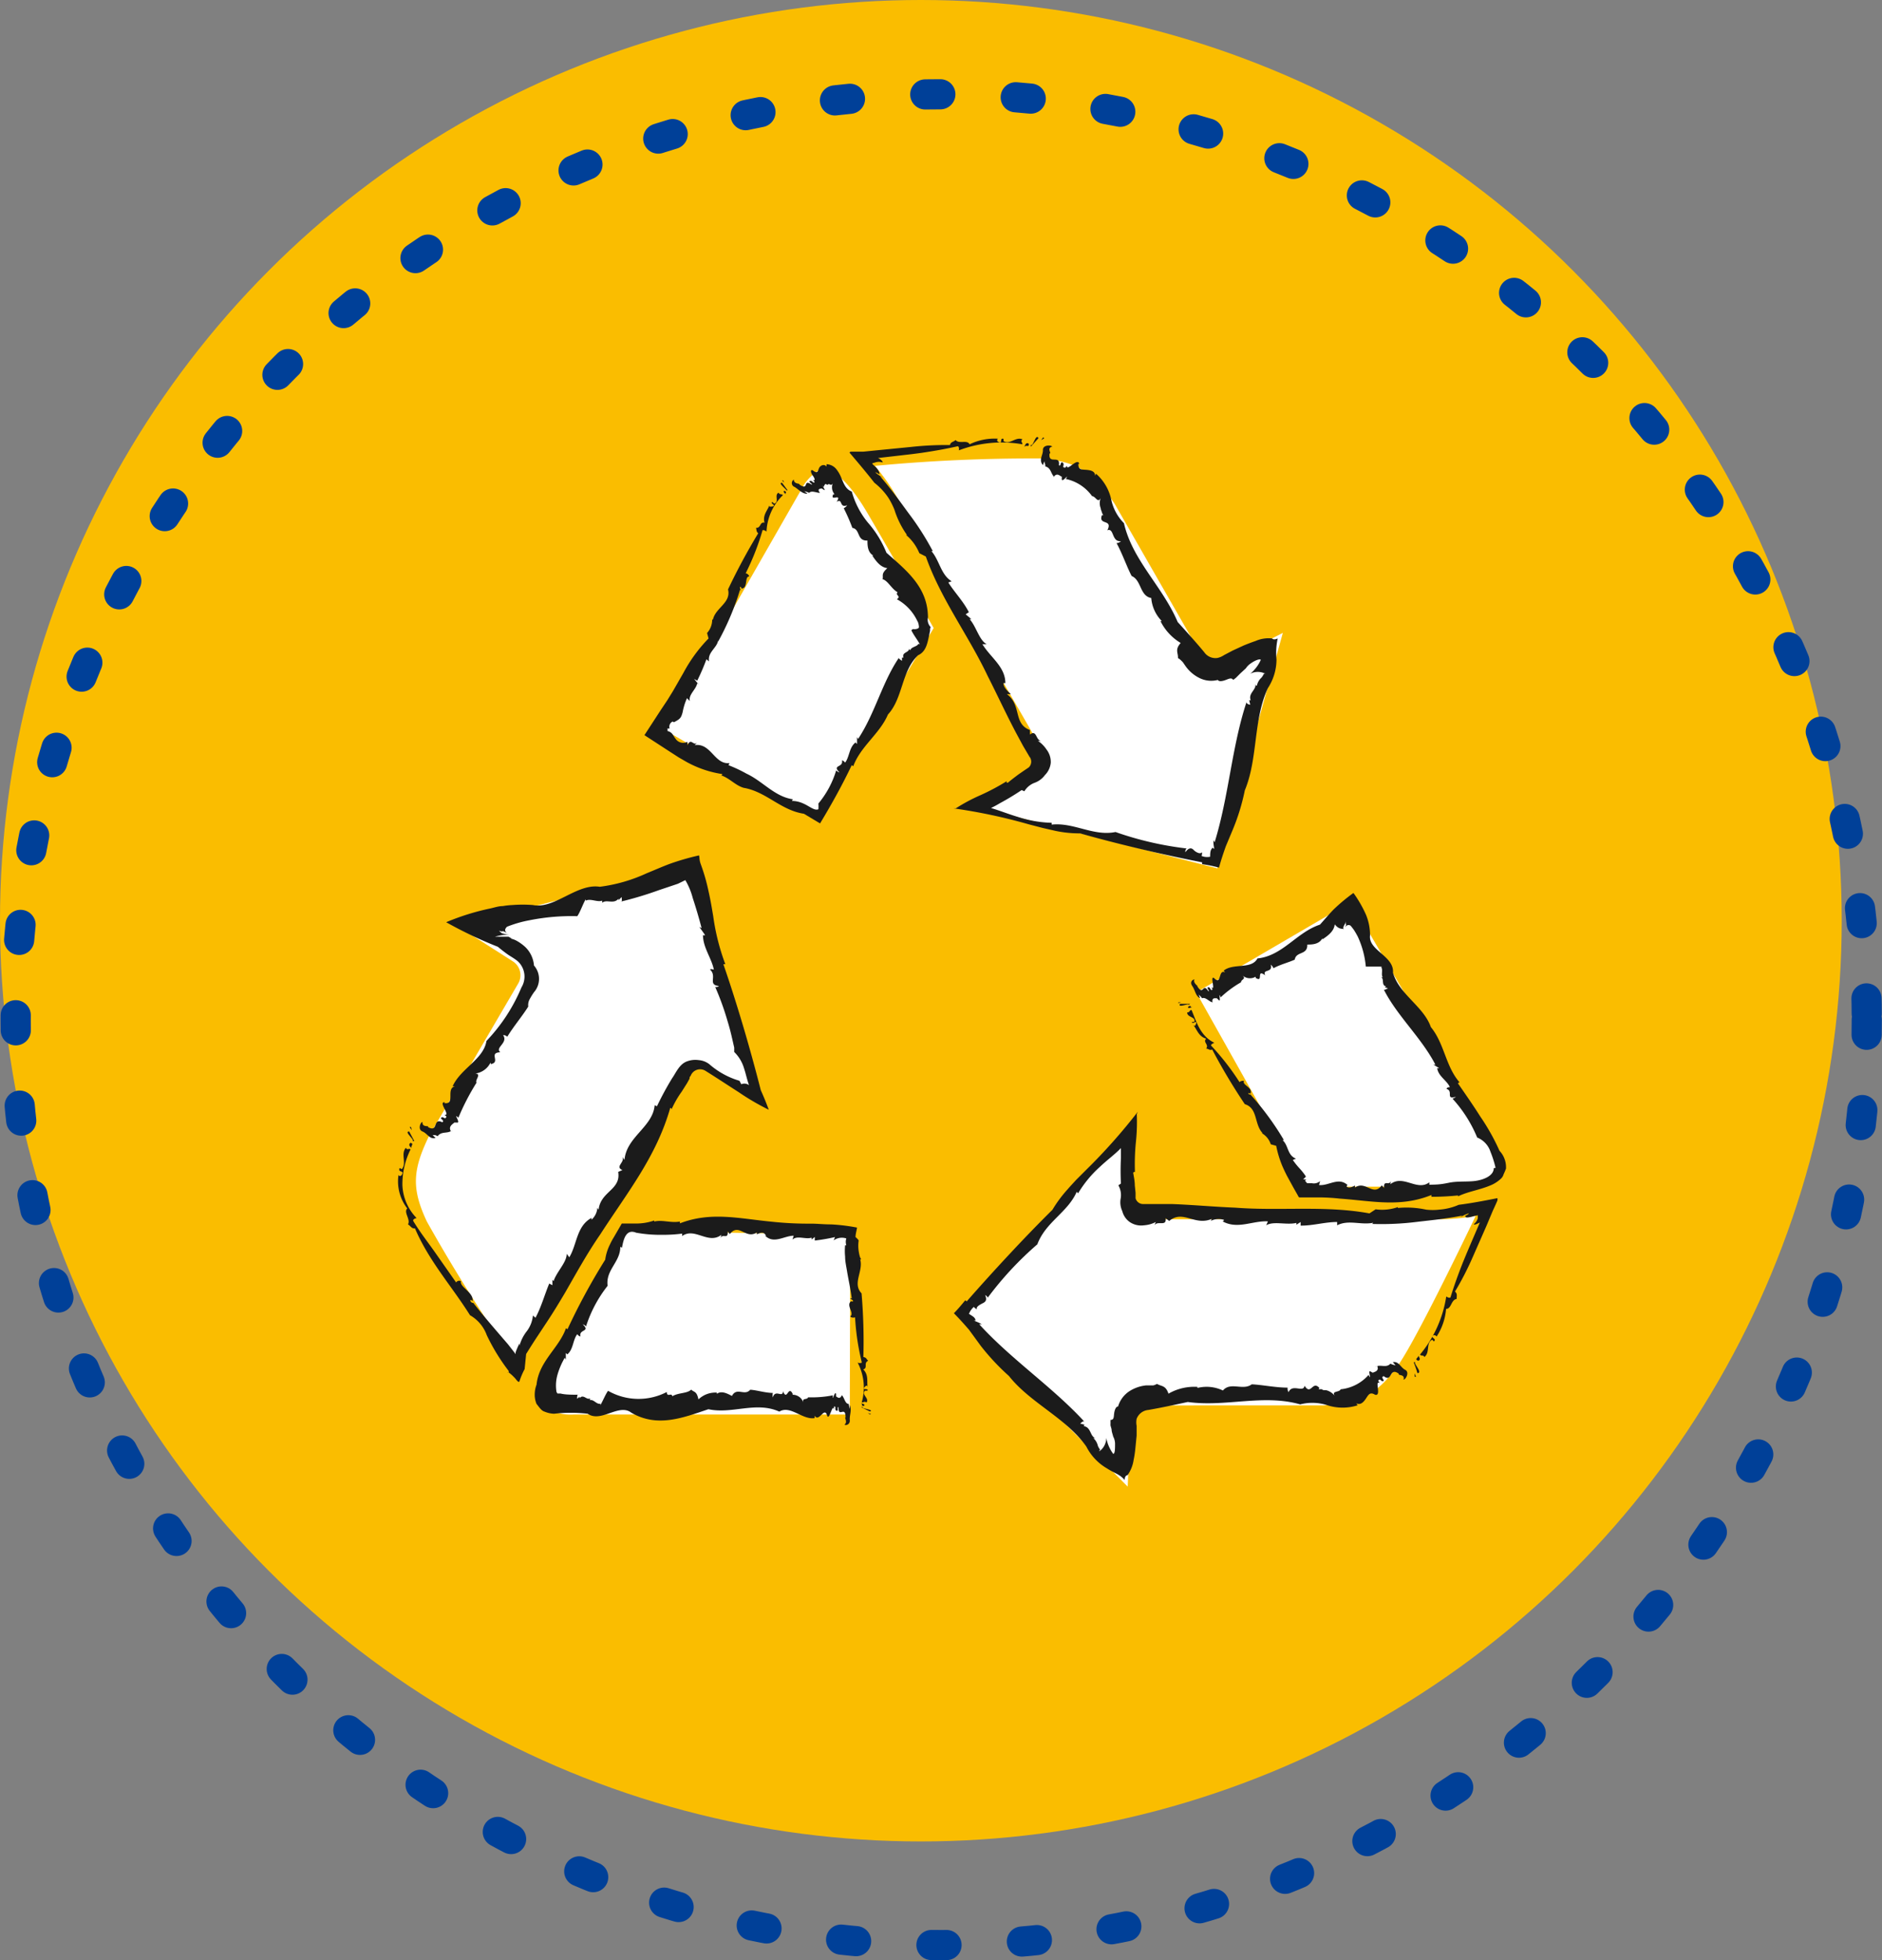 <?xml version="1.0" encoding="UTF-8"?> <svg xmlns="http://www.w3.org/2000/svg" viewBox="0 0 124.73 129.93"><rect x="0" y="0" width="124.73" height="129.93" fill="#808080" stroke="none"/><defs><style>.cls-1{fill:#fabd00;}.cls-2{fill:none;stroke:#004098;stroke-linecap:round;stroke-linejoin:round;stroke-width:2px;stroke-dasharray:1 5;}.cls-3{fill:#fff;}.cls-4{fill:#1b1b1b;}</style></defs><g id="レイヤー_2" data-name="レイヤー 2"><g id="ページデザイン"><circle class="cls-1" cx="61.03" cy="61.03" r="61.03"></circle><circle class="cls-2" cx="62.38" cy="67.59" r="61.34"></circle><path class="cls-3" d="M28.44,75.29l5.9-10.09A1.09,1.09,0,0,0,34,63.73L30.3,61.37l15.72-4,4.3,15.54-3.41-2.18a1.4,1.4,0,0,0-1.75.37c0,.08-2.61,4.46-5.17,8.84L40,80c-2,3.41-4,6.8-4.73,8.14a14.26,14.26,0,0,0-1.06,2.24,110.77,110.77,0,0,1-5.92-9.41C27.28,78.81,27.32,77.59,28.44,75.29Z"></path><polygon class="cls-4" points="27.24 74.7 27.15 74.71 27.29 74.92 27.24 74.7"></polygon><path class="cls-4" d="M27.32,75.64s.1,0,.14,0L27.12,75C26.72,75,27.58,75.61,27.32,75.64Z"></path><path class="cls-4" d="M27.21,75.75c-.2.13,0,.3.1.38C27.13,76,27.5,75.83,27.21,75.75Z"></path><path class="cls-4" d="M33.64,91l0-.05C33.61,91,33.63,91,33.64,91Z"></path><path class="cls-4" d="M35.49,87.35l-.17-.15a2.06,2.06,0,0,1-.43,1.07,2.7,2.7,0,0,0-.46.93v-.15a4,4,0,0,0-.26.6s0,.09,0,.11l-.07-.1-.14-.18-.29-.37-.68-.79c-.53-.62-1.08-1.26-1.61-1.94,0,0,.1,0,.14,0-.12,0-.3,0-.34-.15s.1,0,.14,0c.08-.56-.87-.92-.77-1.3a.23.23,0,0,0-.32.08l-1.4-2c-.47-.67-1-1.34-1.45-2.09,0-.1.1-.15.23-.18a3.32,3.32,0,0,1-.94-2.17,5.15,5.15,0,0,1,.54-2.38c-.13-.11-.21.09-.31-.11-.37.43.08,1-.27,1.42l-.14-.08c-.15.35.35.11.13.47-.14.14-.19,0-.21,0a2.93,2.93,0,0,0,.58,2.21c-.26.27.24.72.05,1.06.19.11.23.29.46.26.94,2.19,2.44,3.83,3.65,5.76a2.5,2.5,0,0,1,1.11,1.32,13.11,13.11,0,0,0,1.45,2.37.28.28,0,0,1,0,.1,2.51,2.51,0,0,1,.36.32c.12.1.26.37.35.29a5.06,5.06,0,0,1,.35-.83l.1-1c.23-.37.48-.77.76-1.19l.66-1c.41-.62.79-1.25,1.17-1.89.74-1.29,1.46-2.6,2.31-3.83,1.8-2.79,3.72-5.15,4.65-8.4,0,0,.1,0,.08.11a6.57,6.57,0,0,1,.68-1.19l.36-.57.16-.29c0-.06,0-.12.07-.18l0,0a.67.67,0,0,1,1-.33c.66.41,1.46.94,2.18,1.4a16.19,16.19,0,0,0,2,1.17c-.16-.44-.34-.88-.53-1.3-.34-1.35-.83-3.11-1.2-4.35s-.83-2.71-1.28-4l.13,0a14.74,14.74,0,0,1-.8-3.17c-.09-.54-.18-1.08-.3-1.61-.06-.28-.11-.5-.2-.83s-.2-.67-.32-1-.07-.4-.12-.6a16.46,16.46,0,0,0-1.94.56c-.51.19-1,.41-1.52.62a10.59,10.59,0,0,1-3.12.9c-1.52-.24-3,1.5-4.43,1.21a8.71,8.71,0,0,0-1.35,0,5,5,0,0,0-.65.07c-.28,0-.56.1-.84.16a16,16,0,0,0-2.91.91A28.24,28.24,0,0,0,33,62.76c.15.13.38.31.6.47s.5.3.73.5a1.38,1.38,0,0,1,.23,1.72A11.62,11.62,0,0,1,32.24,69c-.19,1.22-1.7,1.81-2.24,3l.16,0c-.64.16.05,1.22-.7,1.12v-.06c-.43,0,.44.91,0,.83l.13.12c-.11.28-.19-.07-.37.09,0,.09.26.19.09.29-.65-.33-.23.71-.94.32.08-.14-.4.06-.37-.34-.12,0-.34.49,0,.63s.47.54.87.43l-.2-.19c.28,0,.15,0,.34.07.23-.32.59-.17.87-.33l0,0c-.18-.32.12-.46.23-.57l.16,0c.32.07-.29-.7.11-.32a15.55,15.55,0,0,1,1.2-2.32c-.11-.21.36-.58-.08-.61a1.31,1.31,0,0,0,1-.71s.07.06,0,.09c.74-.12-.17-.76.66-.79-.39-.31.55-.62.18-1.14a.4.4,0,0,1,.28.11c.42-.69,1-1.37,1.39-2a.81.81,0,0,1,.07-.44,4.55,4.55,0,0,1,.31-.51,1.34,1.34,0,0,0,0-1.77,1.92,1.92,0,0,0-.55-1.2,3,3,0,0,0-.58-.43,1.47,1.47,0,0,0-.43-.16l.09,0-.22-.12c-.09,0,0,0-.08,0l-.13,0-.69,0a3.49,3.49,0,0,1,1-.14,1.77,1.77,0,0,1-.54-.09,1.66,1.66,0,0,1-.19-.17c.45.16,0-.11.53.15-.2-.14-.12-.29,0-.41A7.85,7.85,0,0,1,35.09,61a14.15,14.15,0,0,1,3.17-.27l0,0c.19-.27.37-.8.56-1.13,0,0,0,.09,0,.1.33-.16.76.12,1.09,0,0,.07,0,.07,0,.14.29-.25.76.12,1.08-.27l0,.1.21-.21c0,.13.06.32-.08.31A23.94,23.94,0,0,0,43.68,59l1.25-.42.49-.24a4.54,4.54,0,0,1,.49,1.18c.22.67.42,1.35.59,2l-.15-.08.38.54a.13.13,0,0,1-.14,0c0,.83.57,1.53.72,2.29-.06,0-.21-.07-.25,0,.49.46-.19,1,.59,1.09a.27.27,0,0,1-.25.06,18.06,18.06,0,0,1,.82,2.27c.12.39.22.78.31,1.18l.13.57,0,.29a2.51,2.51,0,0,1,.65,1.08c.13.39.18.69.33,1.12a.51.51,0,0,0-.51-.06l-.12-.23a5.31,5.31,0,0,1-2-1.1,1.31,1.31,0,0,0-.7-.27,1.57,1.57,0,0,0-.77.08c-.52.18-.75.78-1,1.13a20.14,20.14,0,0,0-1,1.85l-.15-.07c-.13,1.45-1.87,2.09-2,3.62l-.14-.2c.19.36-.52.65,0,.88l-.28.12c.2,1.2-1.16,1.27-1.3,2.51l-.08-.13a1.15,1.15,0,0,1-.39.79s0,0,0-.12c-1,.55-.95,1.75-1.47,2.61l-.17-.23c0,.57-.67,1.19-.87,1.81l-.08-.09,0,.36-.21-.11C36.08,85.86,35.87,86.64,35.49,87.35Z"></path><path class="cls-4" d="M31.26,86.22h0S31.28,86.23,31.26,86.22Z"></path><path class="cls-4" d="M30,74.94l-.1.06C29.91,75,29.93,75,30,74.94Z"></path><path class="cls-3" d="M56.32,93.76H38.05a3.19,3.19,0,0,1-1.87-.44L36,93c-.14-.38-.22-1.43,1.15-3.82.72-1.26,2.53-4.38,4.42-7.6l14.78.28Z"></path><polygon class="cls-4" points="57.66 93.76 57.73 93.73 57.52 93.66 57.66 93.76"></polygon><path class="cls-4" d="M57.2,93.27a.68.68,0,0,1-.14,0l.59.29C58,93.45,57,93.36,57.2,93.27Z"></path><path class="cls-4" d="M57.26,93.19c.13-.11-.14-.16-.24-.18C57.24,93.05,57,93.21,57.26,93.19Z"></path><path class="cls-4" d="M57.12,83.47a.08.08,0,0,0,0,0S57.14,83.48,57.12,83.47Z"></path><path class="cls-4" d="M55.34,82l-.09.22a.93.93,0,0,1,.84-.13.73.73,0,0,0,0,.45l-.08,0a3.86,3.86,0,0,0,0,.76c0,.31.07.61.12.92.1.61.24,1.22.32,1.84,0,0-.09,0-.11,0s.22.13.2.19a.12.12,0,0,1-.13,0c-.37.27.23.78-.05,1,0,.08.19.11.31.07a16.18,16.18,0,0,0,.45,3,.34.34,0,0,1-.28,0,3.54,3.54,0,0,1,.27,2.64c.15,0,.16-.09.32,0,.2-.29-.38-.52-.09-.78l.15,0c.09-.19-.38,0-.19-.23s.19,0,.2,0c-.06-.4.08-.81-.29-1.18.33-.09,0-.43.33-.57-.13-.11-.1-.21-.32-.25a37.44,37.44,0,0,0-.12-4.22c-.63-.66.13-1.46-.09-2.25h.07a.68.68,0,0,1-.1-.21,2.9,2.9,0,0,1-.07-.34,2.43,2.43,0,0,1,0-.71A1.11,1.11,0,0,0,56.7,82c0-.2.07-.41.1-.63a12.48,12.48,0,0,0-1.71-.21c-.52,0-.89-.05-1.35-.05a22.64,22.64,0,0,1-2.6-.13c-2.13-.2-4-.69-6.08.11,0-.06,0-.1,0-.12-.6.11-1.14-.13-1.7,0v-.07a3.62,3.62,0,0,1-1.09.2h-.72c-.11,0-.25,0-.34,0l-.18.31-.36.62a4.23,4.23,0,0,0-.25.47,3.26,3.26,0,0,0-.31,1,42,42,0,0,0-2.5,4.61l-.1-.07c-.46,1.32-1.79,2.18-1.95,3.74a1.83,1.83,0,0,0-.12.6,1.58,1.58,0,0,0,.12.68c.16.19.31.45.53.51a1.79,1.79,0,0,0,.63.14,9.76,9.76,0,0,1,2.23,0c.89.62,2.06-.71,2.89-.07,1.72,1,3.39.35,5.11-.23,1.58.34,3.16-.54,4.7.16.72-.45,1.53.56,2.34.43l0-.16c.29.48.65-.66.83,0l0,0c.15.35.35-.84.45-.42l0-.18c.19-.05,0,.2.17.27s0-.32.13-.22c0,.73.46-.15.47.66-.1,0,.16.31-.07.48.07.08.38,0,.35-.3s.15-.68,0-1l0,.26a1.4,1.4,0,0,1-.07-.33c-.25,0-.28-.42-.46-.58v0c-.12.31-.29.13-.38.08l0-.15c-.06-.31-.28.61-.21.08a7.27,7.27,0,0,1-1.64.13c-.08.2-.43,0-.31.37a.75.75,0,0,0-.72-.54s0-.09,0-.07c-.3-.58-.36.53-.64-.17,0,.49-.51-.16-.67.42a.66.66,0,0,1,0-.3c-.51,0-1.07-.19-1.5-.21-.37.44-.89-.2-1.21.41-.26-.13-.68-.38-1-.14l0-.08a1.62,1.62,0,0,0-1.22.45c-.12-.58-.3-.46-.48-.65-.27.27-.83.19-1.25.44-.06-.27-.35.11-.37-.28a4.07,4.07,0,0,1-3.89-.08v0c-.16.21-.35.68-.51.95,0,0,0-.1,0-.1-.23.08-.45-.3-.68-.23a.16.16,0,0,1,0-.13c-.21.17-.44-.31-.7,0v-.1l-.16.14c0-.12,0-.32.09-.27-.48,0-.87,0-1.19-.08-.06,0-.17,0-.2,0s0,.09,0,0a.35.35,0,0,1-.07-.12,2.6,2.6,0,0,1,.08-1.17A4.87,4.87,0,0,1,37.43,90l.07.12v-.43a.25.25,0,0,1,.09.09c.41-.31.38-1,.67-1.34,0,0,.12.16.21.14-.12-.49.69-.28.15-.8a.48.48,0,0,1,.22.14,8.5,8.5,0,0,1,1.43-2.69c-.14-1.06.85-1.57.84-2.59l.11.07c.1-.54.26-1.28.94-1a9.09,9.09,0,0,0,1.74.14,9.6,9.6,0,0,0,1.31-.08v.16c.84-.6,1.73.59,2.6-.08l-.06.22c.14-.34.52.13.48-.45l.14.18c.6-.77,1.06.38,1.79-.11l0,.13c.19-.1.42-.18.55,0s0,.06,0,.09c.58.57,1.26,0,1.89,0l-.08.26c.31-.3.86,0,1.27-.13l0,.12.21-.17v.24A12.5,12.5,0,0,0,55.34,82Z"></path><path class="cls-4" d="M56.45,86.19h0S56.44,86.18,56.45,86.19Z"></path><path class="cls-4" d="M55.65,92.63l.06.05C55.71,92.63,55.67,92.64,55.65,92.63Z"></path><path class="cls-3" d="M69.07,30.39c2.32.23,3.36.87,4.8,3l5.81,10.14a1.09,1.09,0,0,0,1.45.42l3.89-2L80.68,57.56l-15.61-4,3.59-1.87A1.39,1.39,0,0,0,69.21,50c0-.08-2.57-4.5-5.1-8.9l0-.06c-2-3.42-3.93-6.83-4.71-8.16a13.48,13.48,0,0,0-1.42-2A110.58,110.58,0,0,1,69.07,30.39Z"></path><polygon class="cls-4" points="69.2 29.06 69.15 28.98 69 29.17 69.2 29.06"></polygon><path class="cls-4" d="M68.32,29.47s0,.1,0,.14c.17-.19.33-.38.51-.57C68.64,28.69,68.45,29.7,68.32,29.47Z"></path><path class="cls-4" d="M68.18,29.41c-.18-.14-.26.14-.3.23C68,29.43,68.22,29.71,68.18,29.41Z"></path><path class="cls-4" d="M60,35.61l0,0A0,0,0,0,0,60,35.61Z"></path><path class="cls-4" d="M62.85,38.61l.22-.08c-.72-.44-.8-1.38-1.34-2h.09a18.36,18.36,0,0,0-1.58-2.48c-.59-.8-1.08-1.51-1.91-2.48a1.47,1.47,0,0,0,.22.1,2.29,2.29,0,0,1-.54-.36c.07,0,.2.08.26.12s0-.29-.33-.56c-.08-.08-.19-.16-.09-.17l.17-.05a.77.77,0,0,1,.46,0c.07,0-.06-.19-.29-.29l1.48-.17.78-.09.61-.08c.81-.12,1.62-.26,2.41-.44.08,0,.1.14.08.27a8,8,0,0,1,4.21-.4c0-.16-.15-.17,0-.33-.46-.19-.83.39-1.25.12l0-.15c-.3-.09,0,.38-.37.19-.12-.12,0-.19,0-.2a3.84,3.84,0,0,0-1.88.37c-.16-.32-.68,0-.93-.28-.15.14-.32.11-.37.33a21.28,21.28,0,0,0-2.62.13l-2.14.21-1,.1-.51,0-.25,0c-.07,0-.09,0-.14.06.57.67,1.16,1.37,1.65,2a4.31,4.31,0,0,1,.93,1,4.87,4.87,0,0,1,.4.79,5.93,5.93,0,0,0,.83,1.67l-.06,0a3.14,3.14,0,0,1,.88,1.21l.43.22c1,2.83,2.81,5.2,4.09,7.9.66,1.3,1.24,2.56,1.88,3.77l.48.89.26.44.13.22a.37.37,0,0,0,.06.09.53.53,0,0,1-.07.66l0,0-.1.07-.21.14-.39.27c-.25.19-.48.36-.69.54-.06,0-.14,0-.06-.11a15,15,0,0,1-1.74.93,11.66,11.66,0,0,0-1.65.88h-.17a36.77,36.77,0,0,1,5,1.06l.92.24.83.19a7.71,7.71,0,0,0,1.65.17c2.51.71,5.36,1.38,8.09,1.92v.12a9.23,9.23,0,0,1,1.12.23c.13-.48.28-.93.45-1.41L81.7,55a14.05,14.05,0,0,0,.8-2.61c.88-2.11.55-4.68,1.53-6.78a3.48,3.48,0,0,0,.57-1.89,4.52,4.52,0,0,1,.08-1.4c-.18.08-.29.08-.37,0a2.14,2.14,0,0,0-1.1.17c-.24.08-.5.18-.77.29l-.74.34-.57.3a1.28,1.28,0,0,1-.43.19.9.9,0,0,1-.89-.38c-.53-.64-1.16-1.34-1.76-2-1-2.36-3-4.09-3.56-6.55a3.15,3.15,0,0,1-.85-1.6,3.18,3.18,0,0,0-1-1.68l-.06.14c0-.34-.36-.38-.63-.4s-.5,0-.48-.39h.06c-.11-.46-.84.55-.82.12L70.6,31c-.28,0,0-.21-.17-.33s-.11.3-.25.16c.1-.72-.72,0-.62-.77.17,0-.23-.35.18-.46-.1-.11-.63-.12-.62.23s-.3.65,0,1l.09-.25c.07.27.06.14.07.34.37.08.36.47.57.67v0c.23-.29.42,0,.52,0v.16c0,.31.54-.46.27,0a2.87,2.87,0,0,1,1.74,1.14c.23,0,.38.5.57.12a.94.94,0,0,0,0,.68c0,.1.09.25.07.26a1.24,1.24,0,0,0,.1.2s-.08,0-.09,0c-.26.7.75.22.36,1,.46-.18.27.79.9.72A.44.44,0,0,1,74,36c.39.71.68,1.57,1,2.18.66.28.53,1.32,1.3,1.46A2.46,2.46,0,0,0,77,41.17h-.09a3.51,3.51,0,0,0,1.34,1.45c-.4.45-.16.64-.18,1a1,1,0,0,1,.21.16l.11.11.18.26a2.46,2.46,0,0,0,.92.79,1.74,1.74,0,0,0,1.22.13c.08.13.32.08.53,0s.39-.17.49,0l.18-.14.1-.1.19-.19.37-.34a1.15,1.15,0,0,1,.33-.33c.28-.2.6-.32.66-.23a2.58,2.58,0,0,1-.7.92l0,0a1.08,1.08,0,0,1,1,0s-.11,0-.1,0-.1.22-.2.3a1,1,0,0,0-.26.49c-.06,0-.06,0-.1-.1.07.38-.49.6-.31,1.07h-.1l.07.29c-.12,0-.31-.1-.23-.22-1,3-1.18,6.27-2.13,9.34l-.08-.14a2.24,2.24,0,0,0,.06.58.63.63,0,0,1-.11-.08c-.16.15-.16.31-.17.6a1,1,0,0,1-.56-.05c0-.06.06-.17,0-.25-.07.16-.39,0-.53-.15s-.32-.17-.55.15a.29.29,0,0,1,.08-.25,21.77,21.77,0,0,1-4.71-1.09c-1.46.3-2.76-.65-4.23-.49l0-.12a7.89,7.89,0,0,1-2.24-.39c-.69-.21-1.2-.42-1.78-.59.22-.11.41-.21.59-.32a16.7,16.7,0,0,0,1.44-.87l.18.08a1.34,1.34,0,0,1,.7-.57,1.46,1.46,0,0,0,.66-.5,1.35,1.35,0,0,0,.39-.82,1.36,1.36,0,0,0-.29-.89,2,2,0,0,0-.56-.56l.24,0c-.4,0-.3-.78-.77-.42l0-.3c-1.13-.42-.53-1.64-1.53-2.38H67c-.25-.21-.5-.47-.5-.73,0,0,.07,0,.13,0,0-1.09-1-1.71-1.52-2.58l.28,0c-.5-.27-.69-1.18-1.13-1.66l.12,0L64,40.72l.21-.14C63.85,39.86,63.28,39.29,62.85,38.61Z"></path><path class="cls-4" d="M58.27,31.46h0C58.32,31.49,58.3,31.48,58.27,31.46Z"></path><path class="cls-4" d="M69.9,31.65a.27.27,0,0,1-.08-.07C69.82,31.63,69.87,31.63,69.9,31.65Z"></path><path class="cls-3" d="M53.07,32.51a3.26,3.26,0,0,1,1.3-1.4l.38,0c.4.08,1.35.53,2.74,2.9.74,1.25,2.53,4.38,4.39,7.62l-7.6,12.68L44,48.36Z"></path><polygon class="cls-4" points="51.91 31.85 51.83 31.84 51.97 32 51.91 31.85"></polygon><path class="cls-4" d="M52.07,32.5s.09,0,.13,0L51.83,32C51.47,32,52.3,32.54,52.07,32.5Z"></path><path class="cls-4" d="M52,32.54c-.17,0,.05.21.12.28C51.92,32.67,52.25,32.67,52,32.54Z"></path><path class="cls-4" d="M47.26,41v0S47.24,41,47.26,41Z"></path><path class="cls-4" d="M46.82,43.7l.17.14c-.1-.61.51-.87.61-1.39l0,.07a18,18,0,0,0,1.45-3.44s.06.07.08.1-.13-.22-.08-.27.08.07.09.1c.45,0,.19-.8.51-.8,0-.08-.11-.19-.23-.21a16.66,16.66,0,0,0,1.12-2.86.32.32,0,0,1,.26.1,3.57,3.57,0,0,1,1.09-2.42c-.12-.11-.19,0-.29-.16-.31.15.08.64-.3.72l-.11-.11c-.18.12.31.23,0,.3s-.16-.11-.19-.09c-.14.37-.47.67-.33,1.17-.33-.08-.22.36-.57.34.06.15,0,.22.15.36a41.25,41.25,0,0,0-2,3.72c.22.89-.83,1.21-1,2a.1.1,0,0,1-.05,0,1.32,1.32,0,0,1-.34.89l.1.36a10,10,0,0,0-1.66,2.27l-.7,1.22-.37.6-.46.69-1.06,1.63,1.66,1.08.62.4.52.3a7.08,7.08,0,0,0,2.36.8s0,.09-.09.08c.58.19.94.66,1.5.83l0,0c1.5.25,2.46,1.49,4,1.72l1.07.64c.85-1.41,1.49-2.59,2.1-3.86l.1.07c.49-1.33,1.75-2.14,2.3-3.43,1-1.08.89-2.89,2-3.93.5-.22.61-.75.72-1.28l.07-.34,0-.15a.1.1,0,0,0,0-.14.68.68,0,0,1-.14-.58c0-2-1.39-3.1-2.75-4.3a7,7,0,0,0-1.23-2,5.63,5.63,0,0,1-1.07-2.06c-.39-.14-.52-.5-.69-.9a2.27,2.27,0,0,0-.33-.58.88.88,0,0,0-.65-.33l0,.16c-.16-.21-.44-.07-.51.13s-.11.35-.4.12v0c-.18-.09-.14.16,0,.35s.18.38,0,.27l.12.14c-.07.16-.16-.12-.31-.06s.24.22.1.24c-.6-.41-.12.44-.8,0,.06-.1-.36,0-.37-.33a.27.27,0,0,0,.06.49c.3.2.51.46.85.45l-.21-.17a1.43,1.43,0,0,1,.32.11c.15-.18.49,0,.71,0h0c-.2-.27,0-.27.12-.29l.13.08c.25.18-.31-.56,0-.16,0-.1.1-.2.11-.22a1.27,1.27,0,0,1,.15.06c.12-.17.23.19.38-.18a.71.71,0,0,0,.07.79s-.07.06-.07,0c-.26.56.61-.13.22.52.42-.28.15.44.7.22a.7.7,0,0,1-.23.2,12.23,12.23,0,0,1,.57,1.3c.55.1.27.87,1,.84,0,.29,0,.79.4,1h-.08c.24.34.52.77,1,.83-.44.39-.25.49-.32.73.37.11.58.63,1,.87-.2.19.27.25-.05.46a3.17,3.17,0,0,1,1.35,1.43.67.67,0,0,1,.1.3.29.29,0,0,1,0,.17.37.37,0,0,1-.22.08.2.2,0,0,1-.11,0h-.06l-.1.07,0,0c.1.25.41.65.56.93,0,0-.1,0-.08-.06-.05.23-.49.22-.55.46a.2.2,0,0,1-.08-.1c0,.27-.5.22-.37.59l-.1,0,0,.21c-.1-.06-.27-.17-.19-.22-1.12,1.63-1.6,3.72-2.72,5.4l-.07-.12v.45a.26.26,0,0,1-.09-.1c-.44.32-.4.95-.7,1.34,0,0-.12-.16-.21-.14.11.49-.69.27-.16.79a.39.39,0,0,1-.22-.14,6.21,6.21,0,0,1-1.18,2.2,2.38,2.38,0,0,1,0,.38c-.38.17-.84-.55-1.76-.55l.07-.11c-1.21-.17-2-1.2-3.08-1.7a9.27,9.27,0,0,0-1.19-.56l.07-.14c-1,.12-1.22-1.35-2.31-1.19l.16-.16c-.28.23-.39-.36-.64.17l0-.23a.61.61,0,0,1-.8-.22c-.17-.2-.17-.4-.53-.5a.24.24,0,0,0,0-.16h.15a.38.38,0,0,1,.19-.46s.06,0,.08.05c.46-.23.49-.32.59-.66a4,4,0,0,1,.29-.94l.19.19c-.11-.42.41-.76.49-1.18l.1.09L46,45l.21.12A14.68,14.68,0,0,0,46.82,43.7Z"></path><path class="cls-4" d="M49.19,39h0S49.19,39,49.19,39Z"></path><path class="cls-4" d="M54.35,32.61h-.07S54.33,32.62,54.35,32.61Z"></path><path class="cls-3" d="M79.28,65.78l10.27-6,9.22,15.77a3.14,3.14,0,0,1,.57,1.83c0,.11-.1.23-.16.34-.26.31-1.13.91-3.87.94-1.46,0-5.06,0-8.8,0Z"></path><polygon class="cls-4" points="78.12 66.43 78.07 66.49 78.28 66.45 78.12 66.43"></polygon><path class="cls-4" d="M78.76,66.63s.08-.06.11-.09l-.66,0C78,66.86,78.91,66.44,78.76,66.63Z"></path><path class="cls-4" d="M78.75,66.73c-.07.16.19.07.29,0C78.83,66.84,79,66.56,78.75,66.73Z"></path><path class="cls-4" d="M83.61,75.14s0,0,0,0S83.6,75.14,83.61,75.14Z"></path><path class="cls-4" d="M85.68,76.89l.21-.09c-.58-.22-.49-.88-.89-1.23h.09a18.86,18.86,0,0,0-2.2-3s.09,0,.12,0-.26,0-.27-.08.1,0,.13,0c.19-.41-.59-.57-.42-.85-.07,0-.22,0-.3.09a16.56,16.56,0,0,0-1.89-2.43c0-.07.11-.13.22-.18-.93-.45-1.17-1.36-1.51-2.17-.15,0-.1.16-.29.16,0,.35.59.27.47.63l-.15,0c0,.21.35-.16.27.11s-.17.07-.17.11c.25.32.34.74.84.89-.24.24.2.37,0,.66.17,0,.19.13.4.06a39.7,39.7,0,0,0,2.16,3.62c.88.27.61,1.33,1.18,1.92l-.06,0a1.3,1.3,0,0,1,.6.74l.36.1A6.81,6.81,0,0,0,85,77.32q.14.32.3.63l.41.75.26.46c.05.07.07.17.14.21h1.28a13,13,0,0,1,1.4.08c2.14.15,4,.6,6.08-.24,0,.06,0,.1,0,.12a17.14,17.14,0,0,0,1.76-.09v.06c.71-.34,1.46-.42,2.23-.76a2.24,2.24,0,0,0,.59-.39.62.62,0,0,0,.2-.31,3.89,3.89,0,0,0,.16-.38,1.59,1.59,0,0,0-.43-1.18A14.31,14.31,0,0,0,98.1,74c-.47-.75-1-1.5-1.48-2.2l.11-.06c-.93-1.07-1-2.57-1.9-3.66-.48-1.38-2.11-2.17-2.51-3.61C92.41,63.37,90.67,63,90.8,62a3.56,3.56,0,0,0-.27-1.37,8,8,0,0,0-.83-1.44,12,12,0,0,0-1.32,1.1c-.32.33-.6.67-.9,1-1.55.51-2.47,2.07-4.14,2.24-.4.75-1.61.29-2.24.81l.1.12c-.48-.26-.22.9-.73.38v0c-.31-.23.12.91-.18.59l.07.16c-.14.14-.12-.16-.28-.15s.14.29,0,.26c-.38-.61-.31.36-.73-.33.09,0-.3-.19-.19-.45-.09,0-.34.15-.14.44s.21.66.52.81l-.1-.25c.19.2.11.09.23.25.23-.1.45.22.69.27l0,0c-.06-.34.19-.26.29-.27l.11.11c.21.23-.06-.67.14-.17a7.08,7.08,0,0,1,1.35-1c0-.21.38-.2.08-.47a.74.74,0,0,0,.89.1s0,.09,0,.08c.55.35,0-.64.63-.17-.21-.45.53-.13.37-.71a.63.63,0,0,1,.18.24c.45-.25,1-.38,1.41-.57.09-.57.86-.28.83-1,.29,0,.79,0,1-.42v.08c.34-.23.77-.52.82-1,.36.45.58.19.6.39-.08-.26,0-.21.15-.59-.09.37.11,0-.07.41.11-.18.24-.19.36-.13l0,0,.08.09.15.2c.09.14.17.28.25.43a6,6,0,0,1,.54,2h0c.26,0,.76,0,1.08,0,0,0-.08.06-.09,0,.18.16,0,.54.13.7a.16.16,0,0,1-.12,0c.25.1,0,.54.34.61l-.08.06.21.07c-.12.06-.29.15-.29.06.89,1.77,2.49,3.19,3.43,5H95l.38.23a.22.22,0,0,1-.13,0c.07.54.64.81.84,1.26,0,0-.2,0-.22.12.48.14-.1.73.62.52a.46.46,0,0,1-.23.12,8.76,8.76,0,0,1,1.64,2.58,1.53,1.53,0,0,1,.88.94,7.36,7.36,0,0,1,.34,1.07L99,77.43c0,.52-.7.78-1.24.85s-1.16,0-1.74.12-.8.12-1.29.13l0-.16c-.82.62-1.73-.55-2.59.13l.06-.22c-.13.35-.52-.12-.47.47l-.15-.18c-.58.78-1.07-.35-1.78.15l0-.14c-.19.11-.41.2-.55.07,0,0,0-.06.06-.1-.6-.55-1.26.07-1.89,0l.07-.26a.63.63,0,0,1-.54.14l-.28,0c-.1,0-.11-.14-.19-.16l.09-.09h-.2l.18-.19a1.88,1.88,0,0,0-.16-.23,3.61,3.61,0,0,0-.25-.3A5.38,5.38,0,0,1,85.68,76.89Z"></path><path class="cls-4" d="M82.87,72.44h0S82.88,72.44,82.87,72.44Z"></path><path class="cls-4" d="M80.44,66.41h-.08S80.41,66.41,80.44,66.41Z"></path><path class="cls-3" d="M92.67,90.48c-1.36,1.91-2.43,2.49-5,2.68H76a1.1,1.1,0,0,0-1.09,1l-.17,4.38L63.31,87.06,74.55,75.5l-.16,4a1.39,1.39,0,0,0,1.2,1.32H85.87l9.46,0a14.71,14.71,0,0,0,2.47-.22C95.94,84.48,93.6,89.17,92.67,90.48Z"></path><polygon class="cls-4" points="93.76 91.26 93.85 91.26 93.75 91.03 93.76 91.26"></polygon><path class="cls-4" d="M93.83,90.29s-.09,0-.14,0c.09.24.18.47.25.73C94.35,91,93.57,90.29,93.83,90.29Z"></path><path class="cls-4" d="M94,90.2c.22-.09,0-.29,0-.37C94.06,90,93.67,90.08,94,90.2Z"></path><path class="cls-4" d="M92.63,80.05l.06,0A0,0,0,0,0,92.63,80.05Z"></path><path class="cls-4" d="M88.62,81l0,.22c.75-.39,1.59,0,2.39-.17l-.06.08A19,19,0,0,0,93.85,81c1-.12,1.84-.19,3.11-.43-.07,0-.14.11-.2.14a2,2,0,0,1,.58-.28c0,.06-.17.13-.23.16,0,.18.26.11.64,0,.11,0,.24-.08.19,0a1.36,1.36,0,0,1,0,.17.76.76,0,0,1-.26.38c0,.08.2,0,.4-.11l-.59,1.37-.31.73-.23.56c-.3.76-.58,1.53-.82,2.31-.08.05-.17,0-.28-.06a7.87,7.87,0,0,1-1.74,3.85c.11.12.22,0,.29.16.4-.31.08-.92.52-1.15l.11.12c.23-.22-.31-.23,0-.42.17,0,.16.12.19.08a3.92,3.92,0,0,0,.62-1.82c.36,0,.32-.6.7-.66,0-.21.06-.34-.11-.49a19.79,19.79,0,0,0,1.2-2.34l.88-2,.42-1,.21-.46.1-.23a.45.45,0,0,0,0-.16c-.86.17-1.75.34-2.56.44a3.9,3.9,0,0,1-1.29.32,3.76,3.76,0,0,1-.88,0,6.1,6.1,0,0,0-1.86-.11.06.06,0,0,1,0-.06,3.16,3.16,0,0,1-1.48.15l-.41.27c-2.93-.54-5.92-.15-8.89-.38-1.46-.06-2.84-.19-4.2-.24l-1,0h-.88a.52.52,0,0,1-.53-.38s0,0,0,0v-.13l0-.24-.05-.48c0-.31-.07-.6-.11-.86.06,0,.1-.11.12,0a14.7,14.7,0,0,1,.06-2,12.44,12.44,0,0,0,.06-1.87l.07-.16a37.54,37.54,0,0,1-3.42,3.85l-.67.67c-.19.21-.39.42-.57.63a8.6,8.6,0,0,0-1,1.35c-1.85,1.83-3.86,4-5.68,6.07l-.1-.07c-.25.31-.49.59-.75.86.35.35.66.7,1,1.09L65,89.21a15.3,15.3,0,0,0,1.87,2C68.28,93,70.68,94,72,95.89a3.48,3.48,0,0,0,1.36,1.44c.52.34.81.36,1.18.77,0-.2.07-.3.19-.32a2.32,2.32,0,0,0,.4-1q.08-.37.12-.81l.08-.81c0-.21,0-.48,0-.65a1.21,1.21,0,0,1,0-.46.91.91,0,0,1,.77-.59c.82-.14,1.74-.34,2.62-.53,2.51.35,5-.54,7.45.16a3.2,3.2,0,0,1,1.81.06,3.28,3.28,0,0,0,2,0l-.09-.13c.3.15.51-.12.66-.35s.26-.42.58-.22l0,0c.46.13-.06-1,.31-.77l-.1-.16c.17-.22.17.13.37,0,0-.08-.21-.25,0-.3.58.45.34-.64,1-.16-.1.14.42,0,.31.39.14,0,.42-.49.11-.65s-.42-.58-.82-.51l.18.21a1.12,1.12,0,0,1-.34-.11c-.25.28-.59.08-.87.16l0,0c.13.34-.18.38-.3.44l-.13-.07c-.26-.19.12.69-.15.22a2.85,2.85,0,0,1-1.85.95c-.08.22-.62.08-.39.44a1,1,0,0,0-.57-.38c-.1,0-.26,0-.26-.06a.93.93,0,0,0-.23,0s0-.09.06-.07c-.48-.57-.57.53-1-.17-.07.5-.81-.16-1.06.43a.44.44,0,0,1-.06-.3c-.8,0-1.7-.19-2.38-.22-.58.44-1.41-.19-1.91.41A2.51,2.51,0,0,0,79.36,92l0-.07a3.42,3.42,0,0,0-1.92.45c-.19-.58-.48-.47-.76-.65a.87.87,0,0,1-.24.1l-.16,0-.31,0a2.53,2.53,0,0,0-1.14.4,1.83,1.83,0,0,0-.73,1c-.15,0-.23.24-.26.46s0,.43-.24.43l0,.23a1.27,1.27,0,0,0,0,.14l.07.25c0,.16.07.32.11.49a1,1,0,0,1,.12.45c0,.34,0,.68-.12.69a2.54,2.54,0,0,1-.46-1.06v0a1.1,1.1,0,0,1-.46.89s0-.11.05-.08-.14-.2-.16-.33a1,1,0,0,0-.29-.47s0,0,.13,0c-.36-.12-.27-.72-.77-.79l.06-.09-.29-.08c.1-.09.24-.22.31-.09-2.11-2.31-4.86-4.14-7-6.49h.17a2.58,2.58,0,0,0-.54-.24l.12,0c0-.21-.19-.29-.43-.45a1.13,1.13,0,0,1,.32-.46s.12.14.21.15c-.1-.15.23-.32.39-.4s.3-.19.15-.54c0,0,.17.1.17.18a22.07,22.07,0,0,1,3.29-3.54C69.3,81,70.76,80.37,71.36,79l.09.1a7.61,7.61,0,0,1,1.44-1.75c.53-.5,1-.83,1.4-1.25,0,.24,0,.47,0,.67a15.87,15.87,0,0,0,0,1.68l-.17.12a1.3,1.3,0,0,1,.15.89,1.38,1.38,0,0,0,.11.82,1.26,1.26,0,0,0,.52.74,1.34,1.34,0,0,0,.91.2A2,2,0,0,0,76.6,81l-.09.22c.21-.34.82.12.74-.47l.24.18c.93-.77,1.69.36,2.83-.14l-.08.14a1.15,1.15,0,0,1,.88-.07s0,.06-.09.1c1,.55,2-.06,3,0l-.11.26c.48-.3,1.36,0,2-.16l0,.12L86.2,81v.24C87,81.25,87.81,81,88.62,81Z"></path><path class="cls-4" d="M97.11,80.58a0,0,0,0,1,0,0S97.07,80.6,97.11,80.58Z"></path><path class="cls-4" d="M91.16,90.58l.09,0S91.19,90.56,91.16,90.58Z"></path></g></g></svg> 
